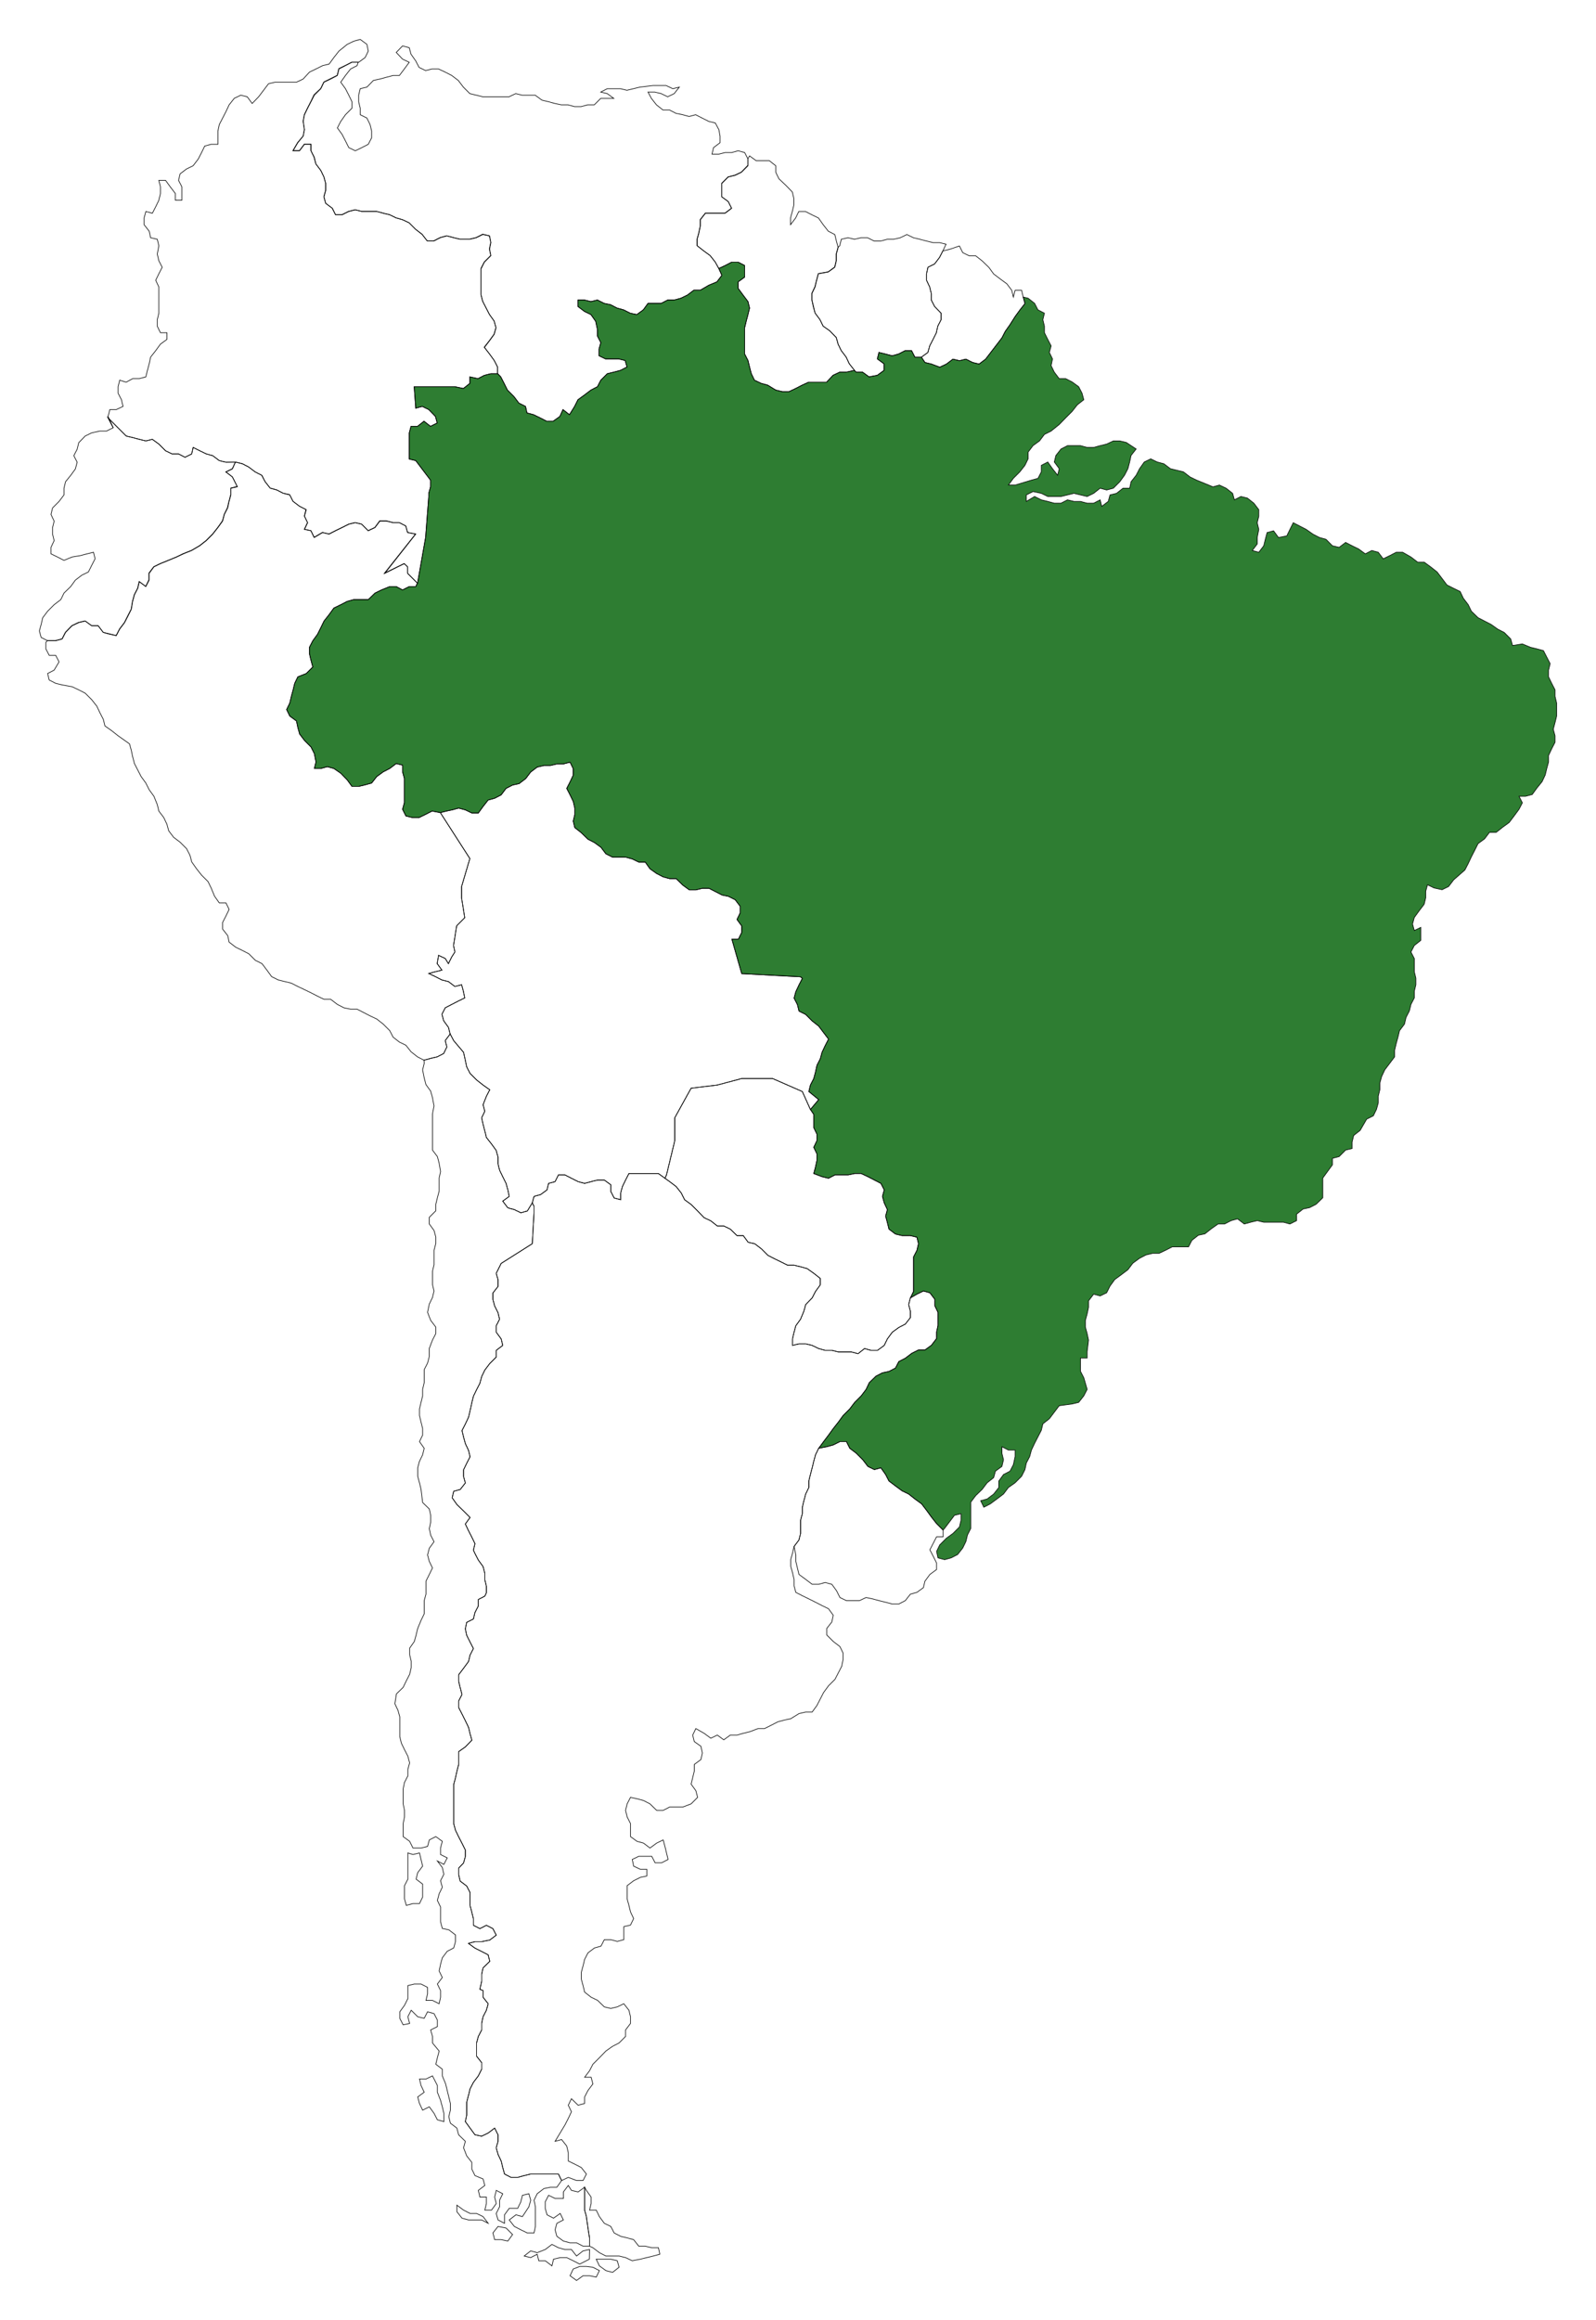 <svg width="704" height="1023" viewBox="0 0 704 1023" fill="none" xmlns="http://www.w3.org/2000/svg">
<path d="M453.502 131.504L456.368 133.764L457.844 136.632L460.709 138.109L460.014 140.978L460.709 143.846V146.714L462.185 149.669L463.661 152.537L462.88 155.406L464.269 158.274L463.661 161.229L465.05 164.097L467.221 166.965H470.086L472.952 168.443L475.817 170.529L477.293 173.397L478.075 176.265L475.209 178.525L472.952 181.393L470.086 184.262L467.221 187.217L463.661 190.085L460.709 191.563L458.538 194.431L455.673 196.517L453.502 199.385V202.34L452.113 205.208L449.856 208.077L446.99 210.945L444.819 213.9H447.772L454.978 211.727L457.844 210.945L459.32 208.077V205.208L462.185 203.731L464.269 206.686L466.526 209.554L467.221 206.686L465.05 203.731L465.745 200.863L468.003 197.994L470.868 196.517H473.733H476.598L479.551 197.299H482.416L485.281 196.517L488.147 195.822L491.099 194.431H493.964L496.829 195.126L501.171 197.994L498.913 200.863L498.305 203.731L497.524 206.686L496.048 209.554L493.964 212.422L491.099 215.291L488.147 216.073L485.281 215.291L482.416 217.55L479.551 218.941L476.598 218.246L473.733 217.55L470.868 218.246L468.003 218.941H465.05H462.185L459.32 217.55L455.673 216.768L452.721 218.246V221.114L456.368 218.941L459.32 220.419L462.185 221.114L465.05 221.896H468.003L470.868 220.419L473.733 221.114H476.598L479.551 221.896H482.416L485.281 220.419L485.976 223.287L488.841 221.114L489.623 218.246L492.488 217.55L495.353 215.291H498.305L498.913 212.422L501.171 209.554L502.647 206.686L504.731 203.731L507.596 202.34L510.461 203.731L513.413 204.513L516.279 206.686L519.144 207.381L522.009 208.077L524.962 210.336L527.827 211.727L531.474 213.205L535.034 214.682L537.899 213.9L540.851 215.291L543.716 217.55L544.498 220.419L547.363 218.941L550.228 219.636L553.094 221.896L555.264 224.765V227.633L554.57 230.501L555.264 233.456L554.57 237.02V239.888L552.399 242.756L555.264 243.538L557.435 240.67L558.13 237.802L558.911 234.847L561.777 234.065L563.947 237.02L567.594 236.324L568.983 233.456L570.459 230.501L573.325 231.979L576.19 233.456L579.142 235.542L582.007 237.02L584.873 237.802L587.738 240.67L590.69 241.365L593.556 239.193L596.421 240.67L599.286 242.061L602.238 244.234L605.104 242.756L607.969 243.538L610.14 246.407L613.005 245.016L615.87 243.538H618.736L622.382 245.624L625.334 247.884H628.2L631.065 249.97L633.93 252.23L636.101 255.098L638.272 257.966L641.224 259.444L644.089 260.835L645.479 263.79L647.649 266.658L649.039 269.526L651.991 272.394L654.856 273.872L657.721 275.35L660.673 277.436L663.539 278.913L666.404 281.781L667.186 284.65L671.527 283.954L675.087 285.432L677.952 286.127L680.818 286.909L682.294 289.778L683.77 292.646L683.075 295.514V298.469L684.464 301.337L685.94 304.206V307.074L686.635 310.029V312.897V315.765L685.94 318.634L685.159 321.589L685.94 324.457V327.325L684.464 330.194L683.075 333.149V336.017L682.294 338.885L681.599 341.753L680.21 344.708L677.952 347.49L675.868 350.358L672.916 351.14H670.051L671.527 354.008L670.051 356.877L667.88 359.832L665.709 362.7L662.844 364.786L659.979 367.046H657.027L654.856 369.914L651.991 372L650.515 374.955L649.039 377.823L647.649 380.779L646.173 383.647L641.224 387.993L638.966 390.948L636.101 392.338L632.541 391.556L629.676 390.165L628.894 393.034V395.902L628.2 398.77L625.942 401.725L623.858 404.593L623.077 407.462L623.858 410.33L626.724 408.939V411.808V414.676L623.858 416.936L622.382 419.804L623.858 422.672V425.54V428.495L624.553 431.364V434.232L623.858 437.1V440.055L622.382 442.923L621.688 445.792L620.212 448.66L619.517 451.615L617.346 454.483L616.652 457.351L615.87 460.22L615.176 463.175V466.043L613.005 468.911L610.834 471.779L609.445 474.735L608.664 477.603V480.471L607.969 483.339V486.294L607.188 489.163L605.798 492.031L602.846 493.508L599.981 498.463L597.115 500.722L596.421 503.591V506.459L593.556 507.154L590.69 510.022L587.738 510.805V513.673L585.567 516.628L583.483 519.496V522.365V525.233V528.188L580.531 531.056L577.666 532.534L574.801 533.142L571.935 535.402V538.27L568.983 539.748L566.118 538.965H563.253H560.387H557.435L554.57 538.27L551.705 538.965L548.839 539.748L545.887 537.488L543.022 538.27L540.156 539.748H537.291L534.339 541.834L531.474 544.093L528.608 544.702L525.743 546.962L524.267 549.83H521.402H517.06L514.195 551.308L511.243 552.698H508.377L505.512 553.393L502.647 554.871L499.695 557.044L497.524 559.912L494.659 562.085L491.707 564.258L489.623 567.126L488.147 570.081L485.281 571.472L482.416 570.69L480.158 573.645V576.513L479.551 579.381L478.769 582.25V585.205L479.551 588.073L480.158 590.941L479.551 595.982V598.851H476.598V601.719V604.674L478.075 607.542L479.551 612.67L478.075 615.538L475.817 618.407L472.952 619.102L467.221 619.884L465.05 622.752L462.88 625.621L460.014 627.88L459.32 630.749L457.844 633.617L456.368 636.485L454.978 639.44L454.197 642.308L452.721 645.177L452.113 648.045L450.637 651L447.772 653.868L444.819 655.954L442.649 658.823L439.783 660.995L436.831 663.168L433.966 664.646L432.577 661.778L435.442 660.995L438.307 658.823L440.565 655.954V653.086L442.649 650.218L445.514 648.74L446.99 645.872L447.772 642.308V639.44H444.819L441.954 637.963V640.831L442.649 643.699L441.954 646.654L439.089 648.74L438.307 651.608L435.442 653.868L433.271 656.736L430.406 659.518L428.235 662.386V665.341V668.209V671.078V673.946L426.759 676.901L426.065 679.769L424.675 682.637L422.418 685.506L419.553 686.983L416.687 687.765L413.735 686.983L413.127 684.115L414.517 681.247L417.469 678.292L420.334 676.206L423.199 673.337L423.894 670.382V667.514L421.029 668.209L418.858 671.078L416.687 673.946L415.993 674.728L413.127 671.86L410.87 668.992L408.786 666.123L406.528 663.168L403.663 661.082L400.798 658.823L397.932 657.432L394.98 655.259L392.115 653.086L390.639 650.218L388.555 647.263L385.69 648.045L382.824 646.654L380.567 643.699L377.702 640.831L374.836 638.658L373.36 635.703H370.495L367.543 637.18L364.677 637.963L361.117 638.658L363.288 635.703L365.459 632.835L367.543 629.966L369.8 627.098L371.884 624.23L374.836 621.275L377.007 618.407L379.872 615.538L382.043 612.67L383.432 609.715L386.384 606.847L389.25 605.369L392.115 604.761L394.98 603.283L396.456 600.415L399.322 598.937L402.187 596.765L405.139 595.287H408.005L410.87 593.201L413.127 590.246V587.378L413.735 584.509V581.641V578.686L412.346 575.818V572.95L410.175 570.081L407.31 569.299L404.445 570.69L401.579 572.341L402.968 569.473V566.605V563.737V560.781V557.913V554.263L404.445 551.394L405.139 548.439L404.445 545.571L401.579 544.876H397.932L394.98 544.18L392.115 542.008L391.42 539.139L390.639 536.271L391.42 533.403L390.031 530.448L389.25 527.579L390.031 524.711L388.555 521.843L385.69 520.365L382.824 518.888L379.872 517.497H377.007L374.142 518.106H371.276H368.324L365.459 519.583L362.594 518.888L358.947 517.497L359.728 514.542L360.336 511.674V508.806L358.947 505.937L360.336 502.982V500.114L358.947 497.246V494.378V491.422L357.471 489.25L361.117 484.904L356.776 481.34L357.471 478.472L358.947 475.604L359.728 472.649L360.336 469.78L361.812 466.912L362.594 464.044L363.983 461.089L365.459 458.221L363.288 455.352L361.117 452.484L358.252 450.224L355.387 447.356L352.435 445.879L351.74 443.01L350.264 440.142L351.045 437.274L352.435 434.319L353.911 431.451L353.129 430.755L327.168 429.365L322.826 414.154H325.692L327.168 411.199V408.331L325.084 405.463L326.473 402.594V399.639L324.302 396.771L321.35 395.293L318.485 394.685L315.62 393.208L312.754 391.73H309.802L306.937 392.425H304.072L301.206 390.339L298.254 387.471H295.389L292.523 386.689L289.658 385.211L286.706 383.125L284.622 380.17H281.757L278.892 378.779L275.939 377.997H273.074H270.209L267.257 376.52L265.086 373.651L262.221 371.565L259.355 370.088L256.403 367.22L253.538 364.96L252.843 362.092L253.538 359.223V356.355L252.843 353.4L251.454 350.532L249.978 347.664L251.454 344.795L252.843 341.84V338.972L251.454 336.104L248.502 336.886H245.636L242.771 337.581H239.906L236.954 338.277L234.088 340.45L231.918 343.318L228.966 345.578L226.1 346.186L223.235 347.664L221.064 350.532L218.199 352.009L215.334 352.792L213.076 355.66L210.992 358.528H208.127L205.262 357.137L202.309 356.355L199.444 357.137L196.579 357.746L194.234 358.354L190.588 357.659L187.722 359.136L184.857 360.527H181.905L179.04 359.832L177.563 356.877L178.345 354.008V343.231L177.563 340.363V337.408L174.785 336.712L171.92 338.885L169.054 340.363L166.189 342.449L163.931 345.317L161.066 346.099L158.201 346.794H155.249L153.165 343.926L150.3 340.971L147.261 338.885L144.395 338.103L141.53 338.885H138.665L139.359 336.017L138.665 332.366L137.189 329.411L134.323 326.543L132.153 323.675L131.371 320.807L130.763 317.938L127.811 315.765L126.422 312.897L127.811 310.029L128.506 307.074L129.287 304.206L129.982 301.337L131.371 298.469L135.105 296.992L137.97 294.123L137.189 291.255L136.494 288.3V285.432L137.97 282.564L140.054 279.695L141.53 276.74L142.919 273.872L145.177 271.004L147.261 268.136L150.3 266.658L153.165 265.18L156.03 264.398H159.59H162.455L165.408 261.53L168.273 260.139L171.92 258.662H174.785L177.563 260.139L180.516 258.662H183.381L184.162 257.184L187.722 237.02L189.112 218.941V217.55L189.893 214.682V211.727L187.722 208.859L185.552 205.991L183.381 203.122L180.516 202.427V199.559V196.604V193.736V190.867L181.297 187.999H184.162L187.028 185.739L189.893 187.999L192.845 186.522L192.064 183.653L189.112 180.611L186.246 179.221L183.381 180.003L182.686 170.529H185.552H189.112H192.064H194.929H197.794H200.66L204.393 171.311L207.259 169.051V166.183L210.819 166.965L213.684 165.488L216.549 164.793H219.501L220.891 166.183L222.367 169.051L223.843 172.007L226.708 174.875L228.879 177.743L231.831 179.221L232.439 182.089L235.391 182.871L238.256 184.262L241.121 185.739H243.987L246.939 183.653L248.328 180.611L251.193 182.871L253.451 179.221L254.927 176.265L257.792 174.179L260.658 172.007L263.523 170.529L264.999 167.661L267.864 164.793L270.73 164.097L273.682 163.315L276.547 161.837L275.766 158.969L272.9 158.274H270.035H267.083L264.218 156.883V153.928L264.999 151.06L263.523 148.192V145.323L262.742 141.673L260.658 138.718L257.792 137.327L254.927 135.154V132.286H257.792L260.658 132.981L263.523 132.286L266.475 133.764L269.34 134.372L272.206 135.85L275.071 136.632L278.023 138.109L280.889 138.718L283.754 136.632L285.838 133.764H288.79H291.655L294.521 132.286H297.386L300.338 131.504L303.203 130.113L306.069 127.94H308.934L312.668 125.767L316.227 124.29L318.398 121.422L317.096 118.379L319.874 117.076L322.74 115.598H325.605L328.47 117.076V122.204L325.605 124.29V127.158L327.776 130.113L329.946 132.981L330.641 135.85L329.946 138.718L329.165 141.673L328.47 144.541V147.409V150.278V153.233V156.101L329.946 158.969L330.641 161.837L331.422 164.793L332.812 167.661L335.764 169.051L338.629 169.834L342.189 172.007L345.141 172.702H348.006L350.959 171.311L353.824 169.834L356.689 168.53H361.725H364.591L367.456 165.488L370.408 164.097H373.273L376.92 163.315L377.615 164.097H380.48L383.345 166.183L386.992 165.488L389.944 163.315V160.447L386.992 158.274L387.687 155.406L390.552 156.101L393.504 156.883L396.37 156.101L399.235 154.623H402.1L403.576 157.492H406.442L408.005 159.838L410.87 160.534L414.517 161.924L417.469 160.534L420.334 158.361L423.199 159.056L426.065 158.361L429.017 159.838L431.882 160.534L434.747 158.361L441.954 148.974L443.43 146.106L445.514 143.15L447.772 139.587L449.856 136.719L452.113 133.85L451.332 130.982L453.502 131.504Z" fill="#2E7D32" stroke="black" stroke-width="0.282" stroke-miterlimit="10"/>
<path d="M149.517 30.421L152.382 28.943L155.248 27.465H158.2L161.065 25.38L162.454 22.511L161.847 19.556L158.894 17.383L156.029 18.166L153.164 19.556L149.517 22.511L147.259 25.38L145.176 28.248L142.31 28.943L139.358 30.421L136.493 31.811L133.714 34.853L130.762 36.244H127.81H124.945H121.298L118.433 36.939L116.262 39.808L114.091 42.676L111.226 45.631L109.055 42.676L106.19 41.98L103.325 43.371L101.067 46.239L99.678 49.194L98.202 52.063L96.726 54.931L96.118 57.799V60.754V63.623H93.166L90.3 64.405L88.911 67.273L87.435 70.141L85.178 73.096L82.312 74.487L79.447 76.66L78.752 79.528L80.228 82.396V85.352V88.307H77.363V85.352L75.106 82.396L73.022 79.528H70.07L70.764 82.396V85.352L70.07 88.307L68.68 91.175L67.204 94.043L64.339 93.261L63.557 96.129V99.084L65.815 101.952L66.423 104.821L69.375 105.516L70.07 108.384L69.375 112.035L70.07 114.99L71.546 117.858L70.07 120.726L68.68 123.595L70.07 126.55V129.418V132.286V135.154V138.109L69.375 140.978V143.846L70.764 146.714H73.629V149.669L70.764 151.755L68.68 154.623L66.423 157.492L65.815 160.447L65.034 163.315L64.339 166.183L61.474 166.966H58.521L55.656 168.53L52.791 167.661L52.096 170.529V173.397L53.572 176.266L54.267 179.221L51.315 180.611H48.449L47.668 183.653L49.925 188.608L47.668 184.262L52.791 189.39L55.656 192.258L58.521 192.953L61.474 193.736L64.339 194.431L67.204 193.736L70.07 195.822L73.022 198.777L75.887 200.167H78.752L81.618 201.645L84.57 200.167L85.178 197.299L88.13 198.777L90.995 200.167L93.86 200.95L96.726 203.123L99.678 203.818H104.019L106.885 204.513L109.75 205.991L112.615 208.164L115.567 209.641L116.957 212.423L119.214 215.291L122.079 216.073L124.945 217.551L127.81 218.246L129.286 221.114L132.151 223.287L135.104 224.765L134.322 227.633L135.711 230.501L134.322 233.456L137.187 234.065L138.664 237.02L142.31 234.847L145.176 235.542L148.041 234.065L150.906 232.674L153.858 231.196L156.724 230.501L159.589 231.196L162.454 234.065L165.406 232.674L167.577 229.806H170.443L173.395 230.501H176.173L179.038 231.979L179.82 234.847L183.38 235.542L169.748 252.838L175.479 249.97L178.344 248.58L179.82 249.97V252.838L184.161 257.184L187.721 237.02L189.11 218.941V217.551L189.892 214.682V211.727L187.721 208.859L185.551 205.991L183.38 203.123L180.515 202.427V199.559V196.604V193.736V190.867L181.296 187.999H184.161L187.027 185.739L189.892 187.999L192.844 186.522L192.063 183.653L189.11 180.611L186.245 179.221L183.38 180.003L182.685 170.529H185.551H189.11H192.063H194.928H197.793H200.659L204.392 171.311L207.258 169.052V166.183L210.817 166.966L213.683 165.488L216.548 164.793H219.5V161.838L218.024 158.969L215.94 156.101L213.683 153.233L215.94 150.278L218.024 147.409L218.806 144.541L218.024 141.673L215.94 138.718L214.464 135.85L212.988 132.981L212.207 130.113V127.158V124.29V121.422V118.553L213.683 115.598L216.548 112.73L215.94 109.862L216.548 106.994L215.94 104.038L212.988 103.43L210.123 104.821L207.258 105.516H202.916L200.051 104.821L197.099 104.038L194.233 104.821L191.368 106.298H188.503L186.245 103.43L183.38 101.17L180.515 98.302L177.562 96.911L174.784 96.129L171.919 94.738L169.053 94.043L166.188 93.261H162.454H159.589L156.724 92.566L153.858 93.261L150.906 94.738H148.041L146.652 91.87L143.7 89.697L142.918 86.829L143.7 83.961V80.919L142.918 78.051L141.529 75.182L139.358 72.314L138.664 69.359L137.187 66.491V63.623H134.322L132.151 66.491H129.286L131.37 62.927L133.714 60.059L134.322 57.191L133.714 53.54L134.322 50.585L135.711 47.717L137.187 44.849L138.664 41.98L141.529 39.112L142.918 36.244L145.87 34.853L148.822 33.289L149.517 30.421Z" stroke="black" stroke-width="0.282" stroke-miterlimit="10"/>
<path d="M219.413 164.619V161.751L217.937 158.882L215.853 156.014L213.596 153.059L215.853 150.191L217.937 147.323L218.719 144.454L217.937 141.499L215.853 138.631L214.377 135.763L212.901 132.894L212.12 129.939V127.071V124.203V121.335V118.38L213.596 115.511L216.461 112.643L215.853 109.775L216.461 106.82L215.853 103.951L212.901 103.256L210.036 104.734L207.171 105.429H202.829L199.964 104.734L197.012 103.951L194.146 104.734L191.281 106.211H188.416L186.158 103.256L183.293 101.083L180.428 98.215L177.475 96.824L174.697 96.042L171.832 94.651L168.966 93.956L166.014 93.174H162.367H159.502L156.637 92.479L153.771 93.174L150.819 94.651H147.954L146.478 91.783L143.613 89.61L142.831 86.742L143.613 83.874V80.832L142.831 77.964L141.442 75.095L139.271 72.227L138.49 69.272L137.101 66.404V63.536H134.235L132.065 66.404H129.199L131.283 62.84L133.714 59.972L134.235 57.104L133.714 53.366L134.235 50.498L135.624 47.63L137.101 44.762L138.49 41.807L141.442 39.025L142.831 36.157L145.783 34.679L148.735 33.202L149.43 30.247L152.295 28.856L155.161 27.379H158.026L157.505 28.943L154.64 30.421L152.382 33.289L150.298 36.244L152.382 39.112L153.858 41.98L155.248 44.849V47.717L152.382 50.585L150.298 53.54L148.822 56.408L150.906 59.277L152.382 62.145L153.858 65.1L156.724 66.491L159.589 65.1L162.454 63.623L163.93 60.754V57.799L163.236 54.931L161.846 52.063L158.894 50.585V47.717L158.2 44.849V41.98L158.894 39.112L161.846 38.417L164.712 35.462L167.577 34.853L170.442 34.071L173.395 33.289H176.173L178.344 30.421L180.514 27.465L177.562 26.075L174.784 23.12L177.562 20.252L180.514 21.034L181.296 23.902L183.38 26.857L184.856 29.725L187.721 31.116L190.586 30.421H193.452L196.404 31.811L199.269 33.289L202.135 35.462L204.392 38.417L207.257 41.285L210.123 41.98L212.988 42.676H215.94H218.806H221.671H224.536L227.488 41.285L230.354 41.98H233.219H236.084L239.036 44.153L241.902 44.849L244.767 45.631L247.632 46.239H250.585L253.45 47.022H256.315L259.18 46.239H262.133L264.998 43.371H267.863H270.729L267.863 41.285L264.998 40.59L267.863 39.112H270.729H273.681L276.546 39.807L279.411 39.112L282.277 38.417L288.094 37.722H290.959H293.825L296.777 39.112L299.642 38.417L297.385 41.285L294.519 42.676L291.654 41.285L288.789 40.59H285.837L287.313 43.371L289.57 46.239L292.436 48.499H295.301L298.166 49.977L301.118 50.585L303.984 51.367L306.849 50.585L309.714 52.063L312.666 53.54L315.532 54.236L317.095 57.191L317.616 60.059V62.927L314.75 65.1L314.056 67.968H317.095L319.873 67.273H322.738L325.604 66.491L328.469 67.273L329.945 70.141V73.096L327.08 75.965L324.214 77.355L321.262 78.05L318.397 80.919V83.961V86.829L321.262 88.915L322.738 91.87L319.873 94.043H317.095H314.056H311.19L308.933 96.911V99.693L308.325 102.648L307.544 105.516V108.384L310.409 110.644L313.274 112.73L315.532 115.598L317.095 118.553L318.397 121.422L316.226 124.29L312.666 125.767L308.933 127.94H306.067L303.202 130.113L300.337 131.504L297.385 132.286H294.519L291.654 133.764H288.789H285.837L283.753 136.632L280.887 138.718L278.022 138.109L275.07 136.632L272.205 135.85L269.339 134.372L266.474 133.764L263.522 132.286L260.657 132.981L257.791 132.286H254.926V135.154L257.791 137.327L260.657 138.718L262.74 141.673L263.522 145.323V148.192L264.998 151.06L264.216 153.928V156.883L267.082 158.274H270.034H272.899L275.765 158.969L276.546 161.837L273.681 163.315L270.729 164.097L267.863 164.793L264.998 167.661L263.522 170.529L260.657 172.007L257.791 174.18L254.926 176.266L253.45 179.221L251.192 182.871L248.327 180.611L246.938 183.653L243.986 185.739H241.12L238.255 184.262L235.39 182.871L232.438 182.089L231.83 179.221L228.878 177.743L226.707 174.875L223.842 172.007L222.365 169.051L220.889 166.183L219.413 164.619Z" stroke="black" stroke-width="0.282" stroke-miterlimit="10"/>
<path d="M47.67 184.262L49.928 188.608L46.975 190.085H44.11L40.463 190.867L37.598 192.258L34.733 195.213L34.038 198.081L32.562 200.95L34.038 203.818L33.257 206.773L31.173 209.641L28.915 212.422L28.221 215.291V218.246L26.05 221.114L23.185 223.982L22.49 226.85L23.879 229.806L23.185 232.674V235.542L23.879 238.41L22.49 241.365V244.234L25.355 245.624L28.221 247.102L31.781 245.624L35.427 245.016L38.38 244.234L41.245 243.538L41.94 246.407L40.463 249.275L38.987 252.23L36.122 253.621L33.257 255.793L31.173 258.662L28.221 261.53L26.831 264.398L23.879 266.658L21.014 269.526L18.843 272.394L18.149 275.35L17.367 278.218L18.149 281.086L21.014 282.564H24.574L27.439 281.781L28.915 278.913L31.781 275.958L34.733 274.567L37.598 273.872L40.463 275.958H43.329L45.586 278.913L48.452 279.695L51.317 280.304L52.793 277.436L54.964 274.567L56.44 271.699L57.916 268.744L58.524 265.18L59.305 262.312L60.781 259.444L61.476 256.576L64.341 258.662L65.817 255.793V252.838L67.901 249.97L70.766 248.579L74.413 247.102L77.973 245.624L80.925 244.234L84.572 242.756L88.132 240.67L90.997 238.41L93.862 235.542L96.12 232.674L98.204 229.806L98.985 226.85L100.461 223.982L101.069 221.114L101.851 218.246V215.291L104.716 214.682L102.545 210.336L99.68 208.164L102.545 206.773L103.848 203.731L99.68 203.818L96.728 203.122L93.862 200.95L90.997 200.167L88.132 198.777L85.18 197.299L84.572 200.167L81.62 201.645L78.754 200.167H75.889L73.024 198.777L70.072 195.822L67.206 193.736L64.341 194.431L61.476 193.736L58.524 192.953L55.658 192.258L52.793 189.39L47.67 184.262Z" stroke="black" stroke-width="0.282" stroke-miterlimit="10"/>
<path d="M184.075 257.097L179.733 252.752V249.883L178.257 248.493L175.392 249.883L169.574 252.752L183.293 235.455L179.733 234.76L178.952 231.892L176.086 230.414H173.308L170.356 229.632H167.49L165.32 232.587L162.368 233.978L159.502 231.109L156.637 230.414L153.772 231.109L150.82 232.587L147.954 233.978L145.089 235.455L142.224 234.76L138.49 236.933L137.101 233.978L134.235 233.369L135.625 230.414L134.235 227.546L134.93 224.678L132.065 223.2L129.199 221.027L127.723 218.072L124.858 217.464L121.993 215.986L119.127 215.204L116.87 212.336L115.394 209.554L112.528 208.077L109.663 205.904L106.798 204.426L103.846 203.731L102.456 206.686L99.591 208.077L102.456 210.25L104.627 214.509L101.762 215.204V218.072L100.98 221.027L100.286 223.895L98.897 226.764L98.115 229.632L96.031 232.587L93.774 235.455L90.908 238.323L88.043 240.583L84.483 242.669L80.749 244.147L77.884 245.537L74.324 247.015L70.677 248.493L67.812 249.883L65.641 252.752V255.707L64.252 258.575L61.387 256.402L60.692 259.357L59.216 262.225L58.435 265.094L57.827 268.657L56.351 271.525L54.875 274.48L52.704 277.349L51.228 280.217L48.363 279.522L45.497 278.826L43.24 275.871H40.374L37.509 273.785L34.557 274.48L31.692 275.871L28.826 278.826L27.35 281.695L24.485 282.477H20.925L20.23 283.259V286.127L21.706 288.995H24.572L26.048 291.864L23.877 295.514L21.012 296.992L21.706 299.86L24.572 301.337L27.437 302.033L31.779 302.815L34.731 304.206L37.596 305.683L40.461 308.552L42.719 311.42L44.108 314.375L45.584 317.243L46.279 320.111L49.231 322.197L52.096 324.457L57.132 328.021L57.914 330.889L58.522 333.757L59.303 336.712L60.779 339.58L62.255 342.449L64.339 345.317L65.815 348.272L67.899 351.14L69.375 354.791L70.07 357.659L72.24 360.527L73.63 363.482L74.411 366.351L76.582 369.219L79.447 371.392L82.312 374.26L83.788 377.128L84.57 380.083L86.654 383.038L88.911 385.907L91.777 388.775L93.166 391.643L94.642 395.207L96.726 398.162H99.678L101.067 401.03L99.678 403.898L98.202 406.766V409.722L100.459 412.59L101.067 415.458L104.019 417.718L106.885 419.109L109.75 420.586L112.615 423.454L115.567 424.932L117.738 427.8L119.822 430.668L122.774 432.146L125.639 432.841L128.505 433.537L131.37 435.014L134.322 436.405L137.188 437.795L140.053 439.273L142.918 440.664H145.87L148.822 442.923L151.688 444.401L154.64 445.009H157.505L160.371 446.487L163.236 447.965L166.188 449.355L169.053 451.615L171.919 454.483L173.395 457.352L176.173 459.524L179.039 460.915L181.296 463.783L184.161 466.043L187.027 467.521L189.892 466.738L192.844 466.043L195.71 464.566L197.099 461.697L196.404 458.829L198.575 455.961L197.793 453.006L195.71 450.138L194.928 447.269L196.404 444.401L199.269 442.923L202.135 441.446L205 440.055L204.392 437.1L203.611 434.232L200.659 435.014L197.793 432.841L194.928 432.146L192.063 430.668L189.111 429.278L192.063 428.495L194.928 427.8L192.844 424.932L193.452 421.281L196.404 422.672L197.793 424.932L199.269 421.977L200.659 419.804L200.051 416.936L201.44 408.244L205 404.681L203.611 395.989V390.948L207.258 378.606L194.233 358.354L190.587 357.659L187.721 359.137L184.856 360.527H181.904L179.039 359.832L177.562 356.877L178.344 354.009V343.231L177.562 340.363V337.408L174.784 336.712L171.919 338.885L169.053 340.363L166.188 342.449L163.931 345.317L161.065 346.099L158.2 346.795H155.248L153.164 343.926L150.299 340.971L147.26 338.885L144.394 338.103L141.529 338.885H138.664L139.358 336.017L138.664 332.366L137.188 329.411L134.322 326.543L132.152 323.675L131.37 320.807L130.762 317.938L127.81 315.766L126.421 312.897L127.81 310.029L128.505 307.074L129.286 304.206L129.981 301.337L131.37 298.469L135.104 296.992L137.969 294.123L137.188 291.255L136.493 288.3V285.432L137.969 282.564L140.053 279.695L141.529 276.74L142.918 273.872L145.176 271.004L147.26 268.136L150.299 266.658L153.164 265.18L156.029 264.398H159.589H162.454L165.407 261.53L168.272 260.139L171.919 258.662H174.784L177.562 260.139L180.515 258.662H183.38L184.075 257.097Z" stroke="black" stroke-width="0.282" stroke-miterlimit="10"/>
<path d="M330.64 68.751L333.505 70.837H336.371H339.323L342.188 73.096V75.965L343.577 78.833L346.616 81.701L349.482 84.656L350.176 87.524V90.392L349.482 93.261L348.7 96.129V99.084L350.958 96.129L352.347 93.261H355.299L358.164 94.738L361.03 96.129L363.114 99.084L365.371 101.952L368.237 103.43L368.931 106.298L369.713 109.166L368.931 112.035V114.99L368.237 117.858L365.371 119.944L361.03 120.726L360.248 123.594L359.554 126.55L358.164 129.418V132.286L358.859 135.154L359.554 138.109L361.724 140.978L363.114 143.846L366.066 145.932L368.931 148.887L369.713 151.755L371.102 154.623L373.273 157.492L374.662 160.447L376.919 163.315L373.273 164.097H370.407L367.455 165.488L364.59 168.53H361.724H356.688L353.823 169.834L350.958 171.311L348.006 172.702H345.14L342.188 172.007L338.628 169.834L335.763 169.051L332.811 167.661L331.421 164.793L330.64 161.837L329.945 158.969L328.469 156.101V153.233V150.278V147.409V144.541L329.164 141.673L329.945 138.718L330.64 135.85L329.945 132.981L327.775 130.113L325.604 127.158V124.29L328.469 122.204V117.076L325.604 115.598H322.739L319.873 117.076L317.095 118.379L315.445 115.511L313.188 112.643L310.322 110.557L307.457 108.297V105.429L308.238 102.561L308.846 99.606V96.824L311.104 93.956H313.969H317.095H319.787L322.652 91.783L321.176 88.828L318.311 86.742V83.874V80.832L321.176 77.964L324.041 77.268L326.993 75.878L329.859 72.922V70.054L330.64 68.751Z" stroke="black" stroke-width="0.282" stroke-miterlimit="10"/>
<path d="M369.626 109.079L368.845 111.947V114.816L368.15 117.771L365.285 119.857L360.943 120.639L360.162 123.507L359.467 126.375L358.078 129.331V132.199L358.686 135.067L359.467 137.935L361.638 140.89L363.027 143.759L365.979 145.845L368.845 148.8L369.626 151.668L371.015 154.536L373.186 157.404L374.575 160.36L376.833 163.228L377.614 164.097H380.48L383.345 166.183L386.992 165.488L389.944 163.315V160.447L386.992 158.274L387.686 155.405L390.552 156.101L393.504 156.883L396.369 156.101L399.234 154.623H402.1L403.576 157.491H406.441L409.307 155.405L410.088 152.537L411.564 149.669L413.04 146.714L413.648 143.846L415.124 140.977V138.109L412.259 135.154L410.783 132.286V129.418L410.088 126.549L408.699 123.594V120.726L409.307 117.858L412.259 116.38L414.429 113.512L415.905 110.644L417.295 107.689L414.429 106.993H411.564L408.699 106.298L405.747 105.516L402.881 104.82L400.016 103.43L397.151 104.82L394.198 105.516H391.333L388.468 106.298H385.603L382.65 104.82H379.785L376.92 105.516L374.054 104.82L371.102 105.516L370.408 108.384L369.626 109.079Z" stroke="black" stroke-width="0.282" stroke-miterlimit="10"/>
<path d="M408.004 159.838L410.87 160.534L414.516 161.924L417.469 160.534L420.334 158.361L423.199 159.056L426.064 158.361L429.017 159.838L431.882 160.534L434.747 158.361L441.954 148.974L443.43 146.106L445.514 143.151L447.771 139.587L449.855 136.719L452.113 133.851L451.331 130.982L450.637 128.027H447.771L446.99 130.982L446.295 128.027L444.125 125.159L441.173 122.986L438.307 120.813L436.223 117.945L433.271 115.077L430.406 112.817H427.541L424.675 111.426L423.199 108.471L418.858 109.949L415.906 110.644L414.43 113.512L412.259 116.381L409.307 117.858L408.699 120.726V123.595L410.088 126.55L410.783 129.418V132.286L412.259 135.154L415.124 138.11V140.978L413.648 143.846L413.04 146.714L411.564 149.669L410.088 152.538L409.307 155.406L406.441 157.492L408.004 159.838Z" stroke="black" stroke-width="0.282" stroke-miterlimit="10"/>
<path d="M200.136 458.916L204.478 464.044L205.259 467.607L205.867 470.476L207.343 473.344L210.209 476.212L213.074 478.472L216.026 480.558L214.55 483.426L213.074 487.163L213.855 490.032L212.466 492.9L213.074 495.768L213.855 498.723L214.55 501.591L216.807 504.46L218.891 507.328L219.673 510.283V513.151L220.367 516.019L221.757 518.888L223.233 521.843L224.014 524.711L224.622 527.579L221.757 529.665L224.014 532.62L226.879 533.403L229.745 534.793L232.61 534.011L234.781 530.447L235.562 527.579L238.428 526.797L241.293 524.711L241.988 521.843L244.853 521.061L246.329 518.105H249.194L252.06 519.583L255.012 521.061L257.877 521.843L260.742 521.061L263.608 520.365H266.56L269.425 522.451V525.406L270.901 528.275L273.767 529.057V526.102L274.548 523.233L275.937 520.365L277.413 517.497H280.279H283.839H287.485H290.437L293.303 519.583L293.997 518.105L297.644 502.982V492.9L304.851 479.862L316.399 478.472L327.166 475.604H340.798L353.909 481.34L357.468 489.249L361.115 484.904L356.774 481.34L357.468 478.472L358.945 475.604L359.726 472.648L360.334 469.78L361.81 466.912L362.591 464.044L363.981 461.089L365.457 458.22L363.286 455.352L361.115 452.484L358.25 450.224L355.385 447.356L352.433 445.878L351.738 443.01L350.262 440.142L351.043 437.274L352.433 434.319L353.909 431.45L353.127 430.755L327.166 429.364L322.824 414.154H325.69L327.166 411.199V408.331L325.082 405.462L326.471 402.594V399.639L324.3 396.771L321.348 395.293L318.483 394.685L315.617 393.207L312.752 391.73H309.8L306.935 392.425H304.069L301.204 390.339L298.252 387.471H295.387L292.521 386.689L289.656 385.211L286.704 383.125L284.62 380.17H281.755L278.889 378.779L275.937 377.997H273.072H270.207L267.254 376.519L265.084 373.651L262.218 371.565L259.353 370.088L256.401 367.219L253.536 364.96L252.841 362.091L253.536 359.223V356.355L252.841 353.4L251.452 350.532L249.976 347.663L251.452 344.795L252.841 341.84V338.972L251.452 336.104L248.5 336.886H245.634L242.769 337.581H239.904L236.952 338.276L234.086 340.449L231.915 343.318L228.963 345.577L226.098 346.186L223.233 347.663L221.062 350.532L218.197 352.009L215.331 352.791L213.074 355.66L210.99 358.528H208.125L205.259 357.137L202.307 356.355L199.442 357.137L196.577 357.746L194.232 358.354L207.256 378.605L203.61 390.947V395.989L204.999 404.68L201.439 408.244L200.05 416.935L200.657 419.804L199.268 421.976L197.792 424.932L196.403 422.672L193.451 421.281L192.843 424.932L194.927 427.8L192.062 428.495L189.109 429.277L192.062 430.668L194.927 432.146L197.792 432.841L200.657 435.014L203.61 434.232L204.391 437.1L204.999 440.055L202.134 441.446L199.268 442.923L196.403 444.401L194.927 447.269L195.708 450.137L197.792 453.005L198.574 455.961L200.136 458.916Z" stroke="black" stroke-width="0.282" stroke-miterlimit="10"/>
<path d="M357.47 489.25L353.911 481.34L340.8 475.604H327.168L316.401 478.472L304.853 479.863L297.646 492.9V502.982L293.999 518.106L293.305 519.583L295.389 521.061L298.254 523.234L300.511 526.102L301.987 529.057L304.853 531.143L307.718 534.011L310.583 536.967L313.536 538.357L316.401 540.617H319.266L322.132 542.008L325.084 544.876H327.862L330.033 547.831L332.898 548.439L335.85 550.699L338.716 553.568L341.581 555.045L344.446 556.436L347.398 557.913H350.264L353.129 558.609L355.994 559.391L358.947 561.477L361.812 563.737V566.605L359.728 569.473L358.252 572.341L355.387 575.297L354.605 578.165L353.129 581.728L351.045 584.597L350.264 587.465L349.569 590.42V593.288L352.434 592.593H355.387L358.252 593.288L361.117 594.679L363.983 595.461H366.935L369.8 596.156H372.665H375.531L378.483 596.939L381.348 594.679L384.213 595.461H387.079L390.031 593.288L391.42 590.42L393.591 587.465L396.456 585.379L399.321 583.901L401.579 581.033V578.165L400.798 575.297L401.579 572.341L402.968 569.473V566.605V563.737V560.782V557.913V554.263L404.444 551.395L405.139 548.439L404.444 545.571L401.579 544.876H397.932L394.98 544.181L392.115 542.008L391.42 539.139L390.639 536.271L391.42 533.403L390.031 530.448L389.249 527.58L390.031 524.711L388.555 521.843L385.689 520.366L382.824 518.888L379.872 517.497H377.007L374.141 518.106H371.276H368.324L365.459 519.583L362.593 518.888L358.947 517.497L359.728 514.542L360.336 511.674V508.806L358.947 505.938L360.336 502.982V500.114L358.947 497.246V494.378V491.423L357.47 489.25Z" stroke="black" stroke-width="0.282" stroke-miterlimit="10"/>
<path d="M198.574 455.961L200.137 458.916L204.479 464.044L205.26 467.608L205.868 470.476L207.344 473.344L210.209 476.212L213.075 478.472L216.027 480.558L214.551 483.426L213.075 487.164L213.856 490.032L212.467 492.9L213.075 495.768L213.856 498.724L214.551 501.592L216.808 504.46L218.892 507.328L219.674 510.283V513.152L220.368 516.02L221.757 518.888L223.234 521.843L224.015 524.711L224.623 527.58L221.757 529.666L224.015 532.621L226.88 533.403L229.746 534.794L232.611 534.011L234.782 530.448L235.563 531.925V534.794L234.782 548.439L221.063 557.131L218.892 561.477L219.674 564.345V567.3L217.416 570.168V573.037L218.197 575.905L219.674 578.86L220.368 581.728L218.892 584.596V587.465L221.063 590.42L221.757 593.288L218.892 595.461V598.416L216.027 601.284L213.856 604.153L212.467 607.021L211.685 609.976L210.209 612.844L208.82 615.712L208.125 618.581L207.344 622.144L206.649 625.012L205.26 627.967L203.784 630.836L204.479 633.704L205.26 636.572L206.649 639.527L207.344 642.396L205.868 645.264L204.479 648.132V651.087L205.26 653.955L203.003 656.824L200.137 657.606L199.443 660.474L201.527 663.429L204.479 666.297L207.344 669.166L205.26 672.034L206.649 674.989L208.125 677.857L209.515 680.725L208.82 683.594L209.515 685.071L210.991 687.939L213.075 690.808L213.856 693.763V696.631L214.551 699.499V702.367L213.856 703.845L210.991 705.323V708.191L209.515 711.059L208.82 713.927L205.868 715.405L205.26 718.273L205.868 721.141L207.344 724.096L208.82 726.965L207.344 729.833L206.649 732.701L204.479 735.656L202.308 738.525V741.393L203.003 744.261L203.784 747.216L202.308 750.084V752.953L203.784 755.821L205.26 758.776L206.649 761.644L207.344 764.512L208.125 767.381L205.26 770.336L202.308 772.422V775.29V778.158L201.527 781.113L200.919 783.982L200.137 786.85V789.718V792.673V795.541V798.41V801.278V804.233L200.919 807.101L202.308 809.969L203.784 812.838L205.26 815.793V818.661L204.479 821.529L202.308 823.789V826.657L203.003 829.525L205.868 831.698L207.344 834.567V837.435V840.303L208.125 843.258L208.82 846.126V848.995L211.685 850.472L214.551 848.995L217.416 850.472L218.892 853.34L216.027 855.513L212.467 856.209H209.515L206.649 856.991L209.515 859.077L212.467 860.554L215.332 862.032L216.027 864.9L213.075 867.768L212.467 870.637V873.592L211.685 877.242L213.075 877.764V880.719L215.332 883.587L214.551 886.455L213.075 889.324L212.467 892.279V895.147L210.991 898.015L210.209 900.883V903.839V906.707L212.467 909.575V912.443L210.991 915.398L208.82 918.267L207.344 921.135L206.649 924.003L205.868 926.958V929.826V932.695L205.26 935.563L207.344 938.431L209.515 941.386L212.467 941.995L215.332 940.604L218.197 938.431L219.674 941.386V944.254L218.892 947.123L219.674 949.991L221.063 952.946L221.757 955.814L222.539 958.683L225.404 960.16H228.356L231.222 959.378L234.087 958.683H236.952H239.904H242.77H246.33L247.719 961.551L245.635 964.506H242.77L239.904 965.114L236.952 967.374L235.563 970.242L236.171 973.111V976.066V978.934V981.802L235.563 984.67H232.611L229.746 983.28L226.88 981.802L224.623 978.934L227.575 976.674L230.44 977.456L233.306 973.111L234.087 970.242L233.306 967.374L230.44 968.069L229.746 970.938L228.356 973.806H224.623L222.539 976.674V980.411L219.674 978.934L218.892 976.066L220.368 973.111V970.242L221.757 967.374L218.892 965.896L218.197 968.852L218.892 971.72L216.808 974.588H213.856L214.551 971.72V968.852H211.685L210.991 965.896L213.856 963.724L213.075 960.855L209.515 959.378L208.125 956.51V953.554L205.868 950.686L204.479 947.123L205.26 944.254L202.308 941.386L201.527 938.431L198.661 936.258L197.967 933.39L198.661 930.522V927.567L197.967 924.698L197.272 921.83L196.577 918.962L195.101 915.398V912.443L192.236 910.27L192.931 907.402L193.712 904.447L190.76 900.883V898.015L189.978 895.147L192.931 893.669V890.801L191.455 887.933L188.589 887.151L187.113 890.019L184.248 889.324L181.382 886.455L179.906 889.324L180.688 892.279L177.823 892.887L176.346 890.019V887.151L178.43 884.282L179.906 881.327V878.459V875.591L182.772 874.896H185.724L188.589 876.373V879.241L187.895 882.11H190.76L193.712 883.587L194.32 880.719V877.764L192.931 874.896L195.101 872.027L193.712 869.159L194.32 866.204L195.101 863.336L197.272 860.468L200.137 858.99L200.919 856.122V853.253L197.967 850.994L195.101 850.385L194.32 847.43V844.562V840.911L192.931 838.043L193.712 835.088L195.101 832.22L194.32 829.352L195.796 826.483L195.101 823.528L192.931 820.66L195.796 822.138L197.272 819.269L194.32 817.792V814.924L195.101 811.968L192.236 809.882L189.371 811.36L188.589 814.228L185.724 814.924H182.164L180.688 811.968L177.823 809.882V807.014V804.146L178.43 801.191V798.323L177.823 795.454V792.586V788.849L178.43 785.981L179.906 783.112V780.244L180.688 777.376L179.906 774.421L178.43 771.553L177.041 768.684L176.346 765.816V762.861V759.993V757.125L175.565 754.256L174.176 751.301L174.87 746.955L177.823 744.087L179.212 741.219L180.688 738.351L181.382 735.396V732.527L180.688 729.659V726.791L182.772 723.836L183.553 720.967L184.248 718.099L185.724 714.536L187.113 711.667V708.712V705.844L187.895 702.976V700.108V697.239L189.371 694.284L190.76 691.416L189.371 688.548L188.589 685.68L189.371 682.725L191.455 679.856L189.978 676.988L189.371 674.12L189.978 671.165V668.296L189.371 665.428L186.419 662.56L185.724 656.737L185.029 653.868L184.248 651V647.263L185.029 644.395L186.419 641.526L187.113 638.658L185.029 635.703L186.419 632.835V629.967L185.724 627.098L185.029 624.23V621.275L185.724 618.407L186.419 615.539V612.67L187.113 609.715V606.847V603.979L188.589 601.111L189.371 598.155V594.592L190.76 590.941L192.236 588.073V585.205L189.978 582.25L188.589 578.686L189.371 575.036L190.76 572.168L191.455 569.299L190.76 566.431V563.476V560.608L191.455 557.739V554.871V551.308L192.236 548.353V545.484L191.455 542.616L189.371 539.748V536.793L192.236 533.925V531.056L192.931 528.188L193.712 525.233V522.365V519.496L194.32 516.628L193.712 512.978L192.931 510.023L190.76 507.154V504.286V500.723V497.072V494.117V491.249L191.455 487.685L190.76 484.035L189.978 481.167L187.895 478.298L187.113 475.343L186.419 471.78L187.113 468.911L187.026 467.521L189.892 466.739L192.844 466.043L195.709 464.566L197.098 461.697L196.404 458.829L198.574 455.961Z" stroke="black" stroke-width="0.282" stroke-miterlimit="10"/>
<path d="M179.906 817.096V819.964V822.92V825.788V828.656L178.43 831.524V834.479V837.348L179.211 840.216L182.163 839.434H185.029L186.418 836.565V833.697V830.829L183.553 828.656L184.247 825.788L186.418 822.92L185.723 819.964L185.029 817.096L182.163 817.791L179.906 817.096Z" stroke="black" stroke-width="0.282" stroke-miterlimit="10"/>
<path d="M260.05 991.971L257.184 992.58L254.319 994.839L252.061 991.971H249.196L246.331 991.189L243.465 989.711L240.513 991.971L236.953 993.362L234.088 992.58L231.223 994.839L234.088 995.535L236.953 994.057L237.648 996.925H240.513L243.465 999.185L244.16 996.23L247.112 995.535H249.977L252.843 996.925L255.708 998.403L259.963 996.23L260.05 991.971Z" stroke="black" stroke-width="0.282" stroke-miterlimit="10"/>
<path d="M219.675 981.802L217.418 984.67L218.199 987.625H221.065L224.017 988.234L226.101 985.365L223.235 982.497L219.675 981.802Z" stroke="black" stroke-width="0.282" stroke-miterlimit="10"/>
<path d="M250.671 963.723L248.5 966.591V969.46H244.853L241.988 968.069L240.512 970.937V973.805L241.293 976.674L244.158 978.151L247.111 976.065L248.5 978.933L245.635 980.411L244.853 983.279L245.635 986.147L248.5 988.233L251.452 989.016H254.317L257.183 990.493H260.048V986.843L259.353 982.497L258.659 977.456L257.877 974.588V970.242V967.374V964.505L255.012 966.591L252.06 965.896L250.671 963.723Z" stroke="black" stroke-width="0.282" stroke-miterlimit="10"/>
<path d="M215.333 980.411L213.075 977.456L210.21 976.066H207.345L204.479 974.588L201.527 972.415V975.283L203.785 978.152L206.65 978.934H209.516H212.468L215.333 980.411Z" stroke="black" stroke-width="0.282" stroke-miterlimit="10"/>
<path d="M190.762 915.398L187.897 916.789H185.031L185.726 919.657L187.115 922.612L184.25 924.698L185.031 927.566L186.421 930.521L189.373 929.044L191.457 931.912L192.933 934.78L195.798 935.562V931.912L195.103 929.044L194.322 926.176L192.933 922.612V919.657L190.762 915.398Z" stroke="black" stroke-width="0.282" stroke-miterlimit="10"/>
<path d="M263 996.23L264.389 999.185L267.255 1001.27L270.207 1002.05L273.072 999.793L272.291 996.925L269.425 996.23H263Z" stroke="black" stroke-width="0.282" stroke-miterlimit="10"/>
<path d="M261.525 999.793L258.66 999.446H255.708L252.842 1000.58L251.453 1003.53L254.318 1005.62L257.184 1003.53H260.049L263.001 1004.14L264.39 1001.27L261.525 999.793Z" stroke="black" stroke-width="0.282" stroke-miterlimit="10"/>
<path d="M404.446 570.69L407.311 569.299L410.176 570.081L412.347 572.949V575.818L413.736 578.686V581.641V584.509L413.129 587.377V590.246L410.871 593.201L408.006 595.287H405.14L402.188 596.764L399.323 598.937L396.458 600.415L394.982 603.283L392.116 604.761L389.251 605.369L386.386 606.847L383.433 609.715L382.044 612.67L379.874 615.538L377.008 618.406L374.838 621.275L371.885 624.23L369.802 627.098L367.544 629.966L365.46 632.834L363.289 635.703L361.119 638.658L359.729 641.526L358.948 644.394L358.253 647.263L357.472 650.218L356.777 653.086V655.954L355.388 658.822L354.607 661.777L353.912 664.646V667.514L353.131 670.382V673.337V676.206L352.436 679.074L350.265 681.942L349.571 684.897L348.789 687.765V690.634L349.571 693.502L350.265 696.457V699.325L351.047 702.193L353.912 703.671L356.777 705.062L359.729 706.539L362.595 708.017L365.46 709.407L367.544 712.276L366.936 715.231L364.679 718.099V720.967L367.544 723.835L370.496 726.095L371.885 728.963V731.832L371.278 734.787L369.802 737.655L368.325 740.523L365.46 743.391L363.289 746.347L361.813 749.215L360.337 752.083L358.253 754.951H355.388L352.436 755.647L348.789 757.906L345.924 758.515L343.059 759.297L340.193 760.775L337.241 762.252H334.376L330.729 763.643L327.864 764.338L325.085 765.12H322.133L319.268 767.206L316.402 765.12L313.537 766.511L310.585 764.338L306.938 762.252L305.549 765.12L306.244 767.989L309.196 770.075L309.803 773.03L309.196 775.898L306.244 778.071V781.026L305.549 783.894L304.854 786.762L306.938 789.631L307.72 792.586L304.854 795.454L301.208 796.845H298.255H295.39L292.525 798.322H289.659L286.707 795.454L283.842 793.977L280.977 793.194L278.111 792.586L276.635 795.454L275.941 798.322L276.635 801.191L278.111 804.146V807.014V809.882L280.977 811.968L283.842 812.75L286.707 814.923L289.659 812.75L292.525 811.36L293.306 814.228L294.001 817.096L294.695 819.964L291.83 821.442H288.965L287.489 818.574H284.623H281.758L278.893 819.964L279.501 822.92L282.453 824.31H285.318V827.265L282.453 827.874L279.501 829.351L276.635 831.524V834.479V837.348L277.417 840.216L278.111 843.084L279.501 846.039L278.111 848.907L275.159 849.603V852.471V855.339L272.294 856.121L269.429 855.339H266.563L265.087 858.207L262.222 858.99L259.357 861.163L257.88 864.031L257.186 866.899L256.404 869.767V872.722L257.186 875.591L257.88 878.459L260.746 880.719L263.611 882.109L266.563 884.977L269.429 885.673L272.294 884.977L275.159 883.587L277.417 886.455L278.111 889.323V892.278L275.941 895.147V898.015L273.075 900.883L270.21 902.361L267.258 904.447L264.393 907.402L261.527 910.27L260.051 913.138L257.88 916.006H260.746L261.527 918.962L259.357 921.83L257.88 924.698V927.566L255.015 928.348L252.063 925.48L250.674 928.348L252.063 931.217L250.674 934.172L249.198 937.04L244.856 944.254L247.722 943.472L249.979 946.34L250.674 949.295V952.946L253.539 954.336L256.404 955.814L258.662 958.682L257.186 961.55H254.321L250.674 960.16L247.722 961.55L246.332 958.682H242.772H239.907H236.955H234.09L231.224 959.377L228.359 960.16H225.407L222.542 958.682L221.76 955.814L221.065 952.946L219.676 949.991L218.895 947.122L219.676 944.254V941.386L218.2 938.431L215.335 940.604L212.469 941.994L209.517 941.386L207.347 938.431L205.263 935.563L205.871 932.694V929.826V926.958L206.652 924.003L207.347 921.135L208.823 918.266L210.993 915.398L212.469 912.443V909.575L210.212 906.706V903.838V900.883L210.993 898.015L212.469 895.147V892.278L213.077 889.323L214.553 886.455L215.335 883.587L213.077 880.719V877.763L211.688 877.242L212.469 873.591V870.636L213.077 867.768L216.029 864.9L215.335 862.032L212.469 860.554L209.517 859.076L206.652 856.991L209.517 856.208H212.469L216.029 855.513L218.895 853.34L217.419 850.472L214.553 848.994L211.688 850.472L208.823 848.994V846.126L208.128 843.258L207.347 840.303V837.434V834.566L205.871 831.698L203.005 829.525L202.311 826.657V823.789L204.481 821.529L205.263 818.661V815.792L203.787 812.837L202.311 809.969L200.921 807.101L200.14 804.233V801.277V798.409V795.541V792.673V789.718V786.849L200.921 783.981L201.529 781.113L202.311 778.158V775.29V772.421L205.263 770.335L208.128 767.38L207.347 764.512L206.652 761.644L205.263 758.776L203.787 755.82L202.311 752.952V750.084L203.787 747.216L203.005 744.261L202.311 741.392V738.524L204.481 735.656L206.652 732.701L207.347 729.833L208.823 726.964L207.347 724.096L205.871 721.141L205.263 718.273L205.871 715.405L208.823 713.927L209.517 711.059L210.993 708.191V705.322L213.859 703.845L214.553 702.367V699.499L213.859 696.631V693.762L213.077 690.807L210.993 687.939L209.517 685.071L208.823 683.593L209.517 680.725L208.128 677.857L206.652 674.989L205.263 672.034L207.347 669.165L204.481 666.297L201.529 663.429L199.445 660.474L200.14 657.606L203.005 656.823L205.263 653.955L204.481 651.087V648.132L205.871 645.263L207.347 642.395L206.652 639.527L205.263 636.572L204.481 633.704L203.787 630.835L205.263 627.967L206.652 625.012L207.347 622.144L208.128 618.58L208.823 615.712L210.212 612.844L211.688 609.976L212.469 607.02L213.859 604.152L216.029 601.284L218.895 598.416V595.461L221.76 593.288L221.065 590.419L218.895 587.464V584.596L220.371 581.728L219.676 578.86L218.2 575.905L217.419 573.036V570.168L219.676 567.3V564.345L218.895 561.476L221.065 557.131L234.784 548.439L235.566 534.793V531.925L234.784 530.448L235.566 527.579L238.431 526.797L241.296 524.711L241.991 521.843L244.856 521.061L246.332 518.105H249.198L252.063 519.583L255.015 521.061L257.88 521.843L260.746 521.061L263.611 520.365H266.563L269.429 522.451V525.406L270.905 528.275L273.77 529.057V526.102L274.551 523.234L275.941 520.365L277.417 517.497H280.282H283.842H287.489H290.441L293.306 519.583L295.39 521.061L298.255 523.234L300.513 526.102L301.989 529.057L304.854 531.143L307.72 534.011L310.585 536.966L313.537 538.357L316.402 540.617H319.268L322.133 542.007L325.085 544.876H327.864L330.034 547.831L332.9 548.439L335.852 550.699L338.717 553.567L341.582 555.045L344.448 556.435L347.4 557.913H350.265L353.131 558.608L355.996 559.391L358.948 561.476L361.813 563.736V566.605L359.729 569.473L358.253 572.341L355.388 575.296L354.607 578.164L353.131 581.728L351.047 584.596L350.265 587.464L349.571 590.419V593.288L352.436 592.592H355.388L358.253 593.288L361.119 594.678L363.984 595.461H366.936L369.802 596.156H372.667H375.532L378.484 596.938L381.35 594.678L384.215 595.461H387.08L390.032 593.288L391.422 590.419L393.592 587.464L396.458 585.378L399.323 583.901L401.58 581.033V578.164L400.799 575.296L401.58 572.341L404.446 570.69Z" stroke="black" stroke-width="0.282" stroke-miterlimit="10"/>
<path d="M261.526 991.189L264.391 993.362L267.256 994.839H270.208H273.074L275.939 995.535L278.891 996.925L282.451 996.23L285.316 995.535L288.182 994.839L291.047 994.057L290.439 991.189H287.487L284.622 990.494H281.757L279.499 987.625L276.634 986.843L273.768 986.148L270.903 984.67L269.427 981.802L266.562 980.411L264.391 977.456L263.002 974.588H260.05L260.744 971.72V968.852L258.66 965.896L257.879 964.506V967.374V970.242V974.588L258.66 977.456L259.355 982.497L260.05 986.843V990.494L261.526 991.189Z" stroke="black" stroke-width="0.282" stroke-miterlimit="10"/>
<path d="M361.115 638.658L359.726 641.526L358.945 644.394L358.25 647.262L357.468 650.218L356.774 653.086V655.954L355.385 658.822L354.603 661.777L353.908 664.646V667.514L353.127 670.382V673.337V676.205L352.432 679.074L350.262 681.942L351.043 685.679V688.548L351.738 691.416L352.432 694.284L355.385 696.457L358.25 698.63H361.115L363.98 697.848L366.933 698.63L369.017 701.498L370.493 704.453L373.358 705.844H376.223H379.089L382.041 704.453L384.906 705.062L387.771 705.844L390.637 706.539L393.589 707.321H396.454L399.319 705.844L401.577 702.976L404.442 702.193L407.308 700.107L408.002 697.239L410.173 694.284L413.125 692.111V689.243L411.649 686.288L410.173 683.419L411.649 680.551L413.125 677.683H415.99V674.728L413.125 671.86L410.868 668.991L408.784 666.123L406.526 663.168L403.661 661.082L400.796 658.822L397.93 657.432L394.978 655.259L392.113 653.086L390.637 650.218L388.553 647.262L385.687 648.045L382.822 646.654L380.565 643.699L377.699 640.831L374.834 638.658L373.358 635.703H370.493L367.54 637.18L364.675 637.962L361.115 638.658Z" stroke="black" stroke-width="0.282" stroke-miterlimit="10"/>
</svg>
